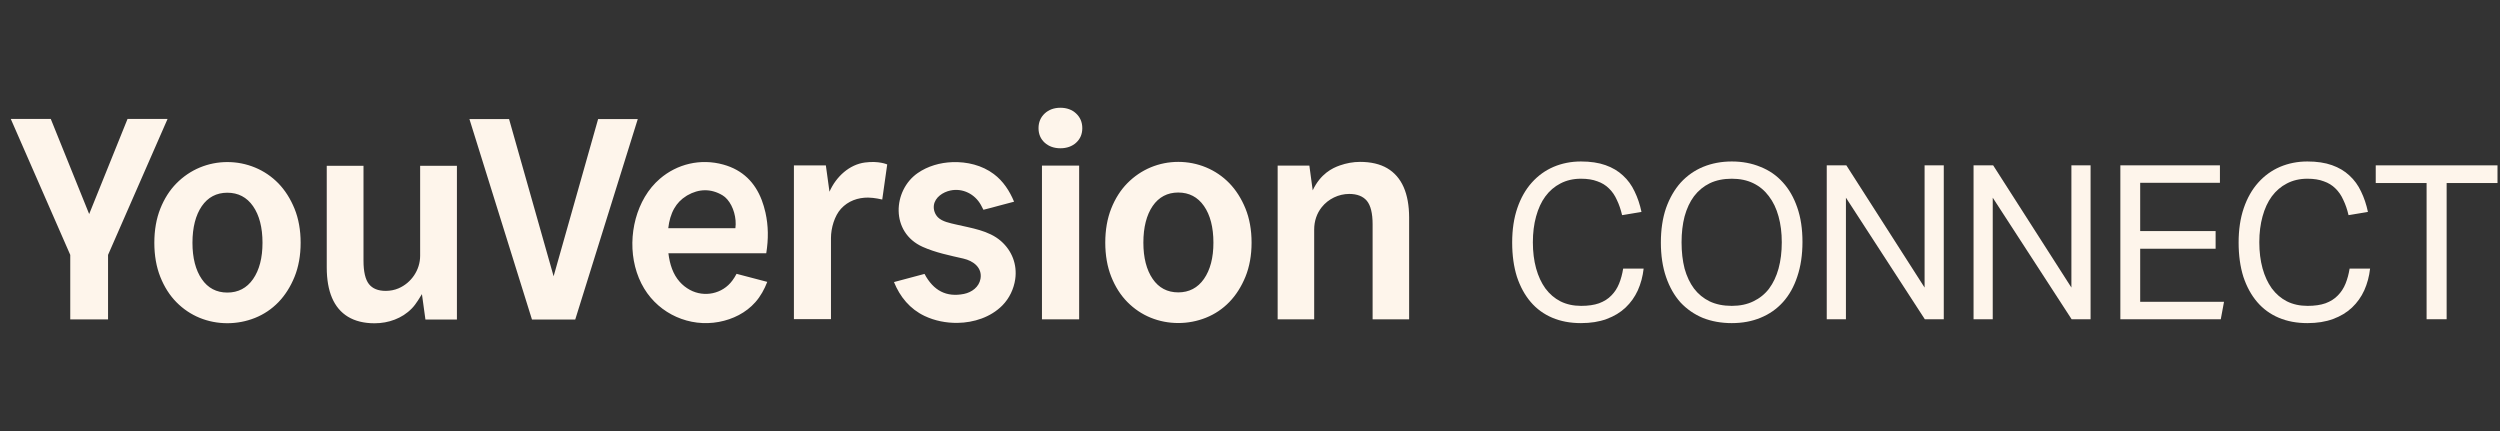 <svg width="232" height="40" viewBox="0 0 232 40" fill="none" xmlns="http://www.w3.org/2000/svg">
<rect x="0" y="0" width="232" height="40" fill="#333333" stroke="none"/>
<path d="M33.733 24.203C33.733 25.211 33.903 25.936 34.236 26.361C34.567 26.781 35.089 26.994 35.789 26.994C36.208 26.994 36.611 26.917 36.98 26.759C38.183 26.248 38.989 25.036 38.989 23.744V15.384H42.402V29.65H39.48L39.155 27.294C38.991 27.552 38.636 28.189 38.239 28.602C37.748 29.108 37.222 29.43 36.636 29.658C36.05 29.886 35.417 30 34.756 30C33.778 30 32.95 29.794 32.292 29.395C31.631 28.994 31.134 28.399 30.809 27.633C30.486 26.875 30.322 25.928 30.322 24.825V15.384H33.733V24.203ZM21.097 15.039C21.983 15.039 22.847 15.208 23.669 15.547C24.488 15.886 25.216 16.381 25.836 17.017C26.453 17.653 26.955 18.444 27.333 19.369C27.708 20.291 27.899 21.355 27.899 22.53C27.899 23.702 27.708 24.766 27.333 25.691C26.955 26.616 26.453 27.408 25.836 28.044C25.216 28.683 24.488 29.172 23.669 29.5C22.85 29.828 21.983 29.994 21.097 29.994C20.208 29.994 19.35 29.828 18.539 29.5C17.728 29.169 17 28.68 16.372 28.044C15.744 27.408 15.242 26.616 14.875 25.691C14.508 24.766 14.322 23.703 14.322 22.53C14.322 21.358 14.508 20.294 14.875 19.369C15.242 18.444 15.744 17.653 16.372 17.017C17 16.381 17.728 15.886 18.539 15.547C19.35 15.211 20.211 15.039 21.097 15.039ZM61.238 16.589C62.83 15.219 65 14.684 67.125 15.273C68.958 15.781 70.072 16.961 70.689 18.564C70.827 18.93 70.945 19.322 71.036 19.73C71.308 20.953 71.32 22.186 71.108 23.503H62.027C62.155 24.539 62.455 25.455 63.077 26.152C63.333 26.441 63.645 26.695 64.022 26.9C65.367 27.631 67.055 27.264 67.955 26.045C68.097 25.856 68.23 25.644 68.353 25.411C69.275 25.655 70.15 25.886 71.202 26.158C70.938 26.841 70.586 27.489 70.1 28.039C69.225 29.03 68.008 29.63 66.72 29.872C63.998 30.383 61.222 29.15 59.783 26.783C58.253 24.264 58.361 20.778 59.842 18.267C60.225 17.617 60.697 17.055 61.238 16.589ZM109.344 15.023C110.23 15.023 111.094 15.191 111.916 15.53C112.735 15.869 113.464 16.364 114.083 17C114.7 17.636 115.202 18.428 115.58 19.352C115.955 20.275 116.146 21.339 116.146 22.514C116.146 23.686 115.955 24.75 115.58 25.675C115.202 26.6 114.7 27.391 114.083 28.027C113.464 28.666 112.735 29.156 111.916 29.483C111.097 29.811 110.23 29.977 109.344 29.977C108.455 29.977 107.597 29.811 106.786 29.483C105.975 29.153 105.247 28.663 104.619 28.027C103.991 27.391 103.489 26.6 103.122 25.675C102.755 24.75 102.569 23.686 102.569 22.514C102.569 21.341 102.755 20.277 103.122 19.352C103.489 18.428 103.991 17.636 104.619 17C105.247 16.364 105.975 15.869 106.786 15.53C107.597 15.194 108.458 15.023 109.344 15.023ZM88.378 15.047C89.725 14.997 91.136 15.331 92.223 16.15C93.095 16.8 93.692 17.72 94.106 18.717C93.175 18.945 92.184 19.245 91.262 19.467C91.262 19.467 91.103 19.15 91.025 19.014C90.467 18.011 89.342 17.436 88.2 17.678C87.514 17.822 86.767 18.305 86.664 19.047C86.609 19.455 86.756 19.886 87.048 20.175C87.451 20.572 88.159 20.7 88.697 20.828C90.114 21.164 91.751 21.375 92.887 22.369C93.914 23.269 94.405 24.544 94.214 25.905C94.083 26.814 93.667 27.689 93.019 28.345C91.936 29.439 90.372 29.942 88.856 29.964C87.814 29.978 86.744 29.77 85.803 29.322C84.445 28.678 83.519 27.552 82.961 26.175C83.997 25.903 84.884 25.661 85.795 25.419C86.628 26.983 87.836 27.603 89.461 27.275C90.18 27.128 90.853 26.636 90.989 25.878C91.175 24.834 90.317 24.206 89.403 23.997C88.131 23.705 86.831 23.447 85.631 22.911C82.603 21.561 82.855 17.663 85.158 16.064C86.097 15.411 87.242 15.088 88.378 15.047ZM51.375 25.639L55.505 11.05H59.185L53.383 29.65H49.366L43.563 11.05H47.241L51.375 25.639ZM8.275 19.864L11.836 11.036H15.55L10.027 23.655V29.639H6.52V23.655L1 11.036H4.711L8.275 19.864ZM100.145 29.633H96.694V15.366H100.145V29.633ZM126.211 15.023C127.216 15.023 128.064 15.22 128.733 15.611C129.403 16.006 129.917 16.592 130.256 17.358C130.592 18.119 130.764 19.064 130.767 20.167V29.631H127.378V20.814C127.378 19.794 127.197 19.058 126.842 18.633C126.486 18.211 125.938 17.997 125.208 17.997C124.225 17.997 123.269 18.458 122.655 19.23C122.197 19.805 121.956 20.522 121.956 21.3V29.633H118.566V15.366H121.509L121.819 17.664C122.55 16.122 123.639 15.594 124.345 15.35C124.945 15.141 125.569 15.023 126.211 15.023ZM80.269 15.08C81.566 14.91 82.314 15.253 82.333 15.261L81.872 18.517C81.861 18.514 81.159 18.341 80.559 18.336C79.623 18.33 78.709 18.642 78.042 19.375C77.448 20.028 77.114 21.155 77.114 22.086V29.614H73.675V15.348H76.639L76.975 17.792C77.6 16.37 78.839 15.266 80.269 15.08ZM21.097 17.884C20.091 17.884 19.294 18.306 18.725 19.134C18.153 19.97 17.86 21.114 17.86 22.53C17.86 23.93 18.15 25.064 18.725 25.9C19.291 26.731 20.091 27.15 21.097 27.15C22.102 27.15 22.906 26.731 23.483 25.9C24.067 25.061 24.36 23.927 24.36 22.53C24.36 21.114 24.067 19.973 23.483 19.134C22.906 18.303 22.102 17.884 21.097 17.884ZM109.341 17.866C108.336 17.866 107.538 18.289 106.969 19.116C106.397 19.952 106.105 21.097 106.105 22.514C106.105 23.913 106.394 25.047 106.969 25.883C107.535 26.713 108.335 27.133 109.341 27.133C110.346 27.133 111.15 26.713 111.728 25.883C112.311 25.044 112.608 23.911 112.605 22.514C112.605 21.097 112.311 19.955 111.728 19.116C111.15 18.286 110.346 17.866 109.341 17.866ZM67.047 18.122C65.978 17.486 64.855 17.514 63.791 18.125C63.761 18.142 63.733 18.161 63.705 18.178C63.202 18.486 62.836 18.878 62.572 19.339C62.264 19.872 62.094 20.494 62.014 21.178H68.244C68.372 20.244 68.058 19.15 67.491 18.503C67.355 18.347 67.208 18.216 67.047 18.122ZM98.405 10C98.991 10 99.484 10.178 99.861 10.53C100.242 10.883 100.437 11.342 100.437 11.895C100.437 12.447 100.242 12.9 99.861 13.244C99.484 13.586 98.991 13.759 98.405 13.759C97.819 13.759 97.331 13.586 96.95 13.244C96.57 12.9 96.375 12.447 96.375 11.895C96.375 11.342 96.57 10.883 96.95 10.53C97.331 10.178 97.819 10 98.405 10Z" fill="#FEF5EB"/>
<path d="M152.53 24.925C152.45 25.645 152.27 26.318 151.99 26.945C151.71 27.558 151.33 28.091 150.85 28.545C150.37 28.998 149.783 29.352 149.09 29.605C148.41 29.858 147.617 29.985 146.71 29.985C145.723 29.985 144.837 29.818 144.05 29.485C143.263 29.151 142.597 28.665 142.05 28.025C141.503 27.385 141.077 26.605 140.77 25.685C140.477 24.752 140.33 23.692 140.33 22.505C140.33 21.305 140.49 20.238 140.81 19.305C141.13 18.372 141.577 17.585 142.15 16.945C142.723 16.305 143.397 15.818 144.17 15.485C144.957 15.152 145.803 14.985 146.71 14.985C147.59 14.985 148.35 15.098 148.99 15.325C149.63 15.552 150.17 15.871 150.61 16.285C151.063 16.698 151.423 17.192 151.69 17.765C151.97 18.338 152.183 18.971 152.33 19.665L150.53 19.965C150.41 19.445 150.25 18.978 150.05 18.565C149.863 18.138 149.617 17.778 149.31 17.485C149.017 17.192 148.657 16.971 148.23 16.825C147.817 16.665 147.31 16.585 146.71 16.585C146.003 16.585 145.37 16.732 144.81 17.025C144.263 17.305 143.797 17.705 143.41 18.225C143.037 18.732 142.75 19.352 142.55 20.085C142.35 20.805 142.25 21.605 142.25 22.485C142.25 23.365 142.35 24.172 142.55 24.905C142.75 25.625 143.037 26.245 143.41 26.765C143.797 27.285 144.263 27.685 144.81 27.965C145.37 28.245 146.01 28.385 146.73 28.385C147.383 28.385 147.937 28.305 148.39 28.145C148.857 27.971 149.237 27.732 149.53 27.425C149.837 27.118 150.077 26.752 150.25 26.325C150.423 25.898 150.55 25.431 150.63 24.925H152.53Z" fill="#FEF5EB"/>
<path d="M160.709 29.985C159.736 29.985 158.843 29.825 158.029 29.505C157.229 29.172 156.536 28.692 155.949 28.065C155.376 27.425 154.929 26.638 154.609 25.705C154.289 24.771 154.129 23.705 154.129 22.505C154.129 21.305 154.289 20.238 154.609 19.305C154.943 18.372 155.396 17.585 155.969 16.945C156.556 16.305 157.249 15.818 158.049 15.485C158.863 15.152 159.749 14.985 160.709 14.985C161.683 14.985 162.569 15.152 163.369 15.485C164.183 15.805 164.876 16.285 165.449 16.925C166.023 17.552 166.469 18.331 166.789 19.265C167.109 20.185 167.269 21.245 167.269 22.445C167.269 23.645 167.109 24.718 166.789 25.665C166.483 26.598 166.043 27.385 165.469 28.025C164.896 28.665 164.203 29.151 163.389 29.485C162.589 29.818 161.696 29.985 160.709 29.985ZM160.709 28.385C161.469 28.385 162.136 28.245 162.709 27.965C163.296 27.685 163.783 27.291 164.169 26.785C164.556 26.265 164.849 25.645 165.049 24.925C165.249 24.192 165.349 23.378 165.349 22.485C165.349 21.605 165.249 20.805 165.049 20.085C164.849 19.352 164.549 18.725 164.149 18.205C163.763 17.685 163.283 17.285 162.709 17.005C162.136 16.725 161.469 16.585 160.709 16.585C159.936 16.585 159.256 16.725 158.669 17.005C158.096 17.285 157.609 17.685 157.209 18.205C156.823 18.725 156.529 19.352 156.329 20.085C156.143 20.805 156.049 21.605 156.049 22.485C156.049 23.378 156.143 24.192 156.329 24.925C156.529 25.645 156.823 26.265 157.209 26.785C157.596 27.291 158.076 27.685 158.649 27.965C159.236 28.245 159.923 28.385 160.709 28.385Z" fill="#FEF5EB"/>
<path d="M169.522 15.345H171.342L178.602 26.685V15.345H180.382V29.625H178.622L171.302 18.345V29.625H169.522V15.345Z" fill="#FEF5EB"/>
<path d="M183.146 15.345H184.966L192.226 26.685V15.345H194.006V29.625H192.246L184.926 18.345V29.625H183.146V15.345Z" fill="#FEF5EB"/>
<path d="M196.769 15.345H206.009V16.965H198.609V21.445H205.609V23.085H198.609V28.005H206.389L206.089 29.625H196.769V15.345Z" fill="#FEF5EB"/>
<path d="M219.944 24.925C219.864 25.645 219.684 26.318 219.404 26.945C219.124 27.558 218.744 28.091 218.264 28.545C217.784 28.998 217.197 29.352 216.504 29.605C215.824 29.858 215.031 29.985 214.124 29.985C213.137 29.985 212.251 29.818 211.464 29.485C210.677 29.151 210.011 28.665 209.464 28.025C208.917 27.385 208.491 26.605 208.184 25.685C207.891 24.752 207.744 23.692 207.744 22.505C207.744 21.305 207.904 20.238 208.224 19.305C208.544 18.372 208.991 17.585 209.564 16.945C210.137 16.305 210.811 15.818 211.584 15.485C212.371 15.152 213.217 14.985 214.124 14.985C215.004 14.985 215.764 15.098 216.404 15.325C217.044 15.552 217.584 15.871 218.024 16.285C218.477 16.698 218.837 17.192 219.104 17.765C219.384 18.338 219.597 18.971 219.744 19.665L217.944 19.965C217.824 19.445 217.664 18.978 217.464 18.565C217.277 18.138 217.031 17.778 216.724 17.485C216.431 17.192 216.071 16.971 215.644 16.825C215.231 16.665 214.724 16.585 214.124 16.585C213.417 16.585 212.784 16.732 212.224 17.025C211.677 17.305 211.211 17.705 210.824 18.225C210.451 18.732 210.164 19.352 209.964 20.085C209.764 20.805 209.664 21.605 209.664 22.485C209.664 23.365 209.764 24.172 209.964 24.905C210.164 25.625 210.451 26.245 210.824 26.765C211.211 27.285 211.677 27.685 212.224 27.965C212.784 28.245 213.424 28.385 214.144 28.385C214.797 28.385 215.351 28.305 215.804 28.145C216.271 27.971 216.651 27.732 216.944 27.425C217.251 27.118 217.491 26.752 217.664 26.325C217.837 25.898 217.964 25.431 218.044 24.925H219.944Z" fill="#FEF5EB"/>
<path d="M225.188 16.985H220.468V15.345H231.768V16.985H227.048V29.625H225.188V16.985Z" fill="#FEF5EB"/>
</svg>
